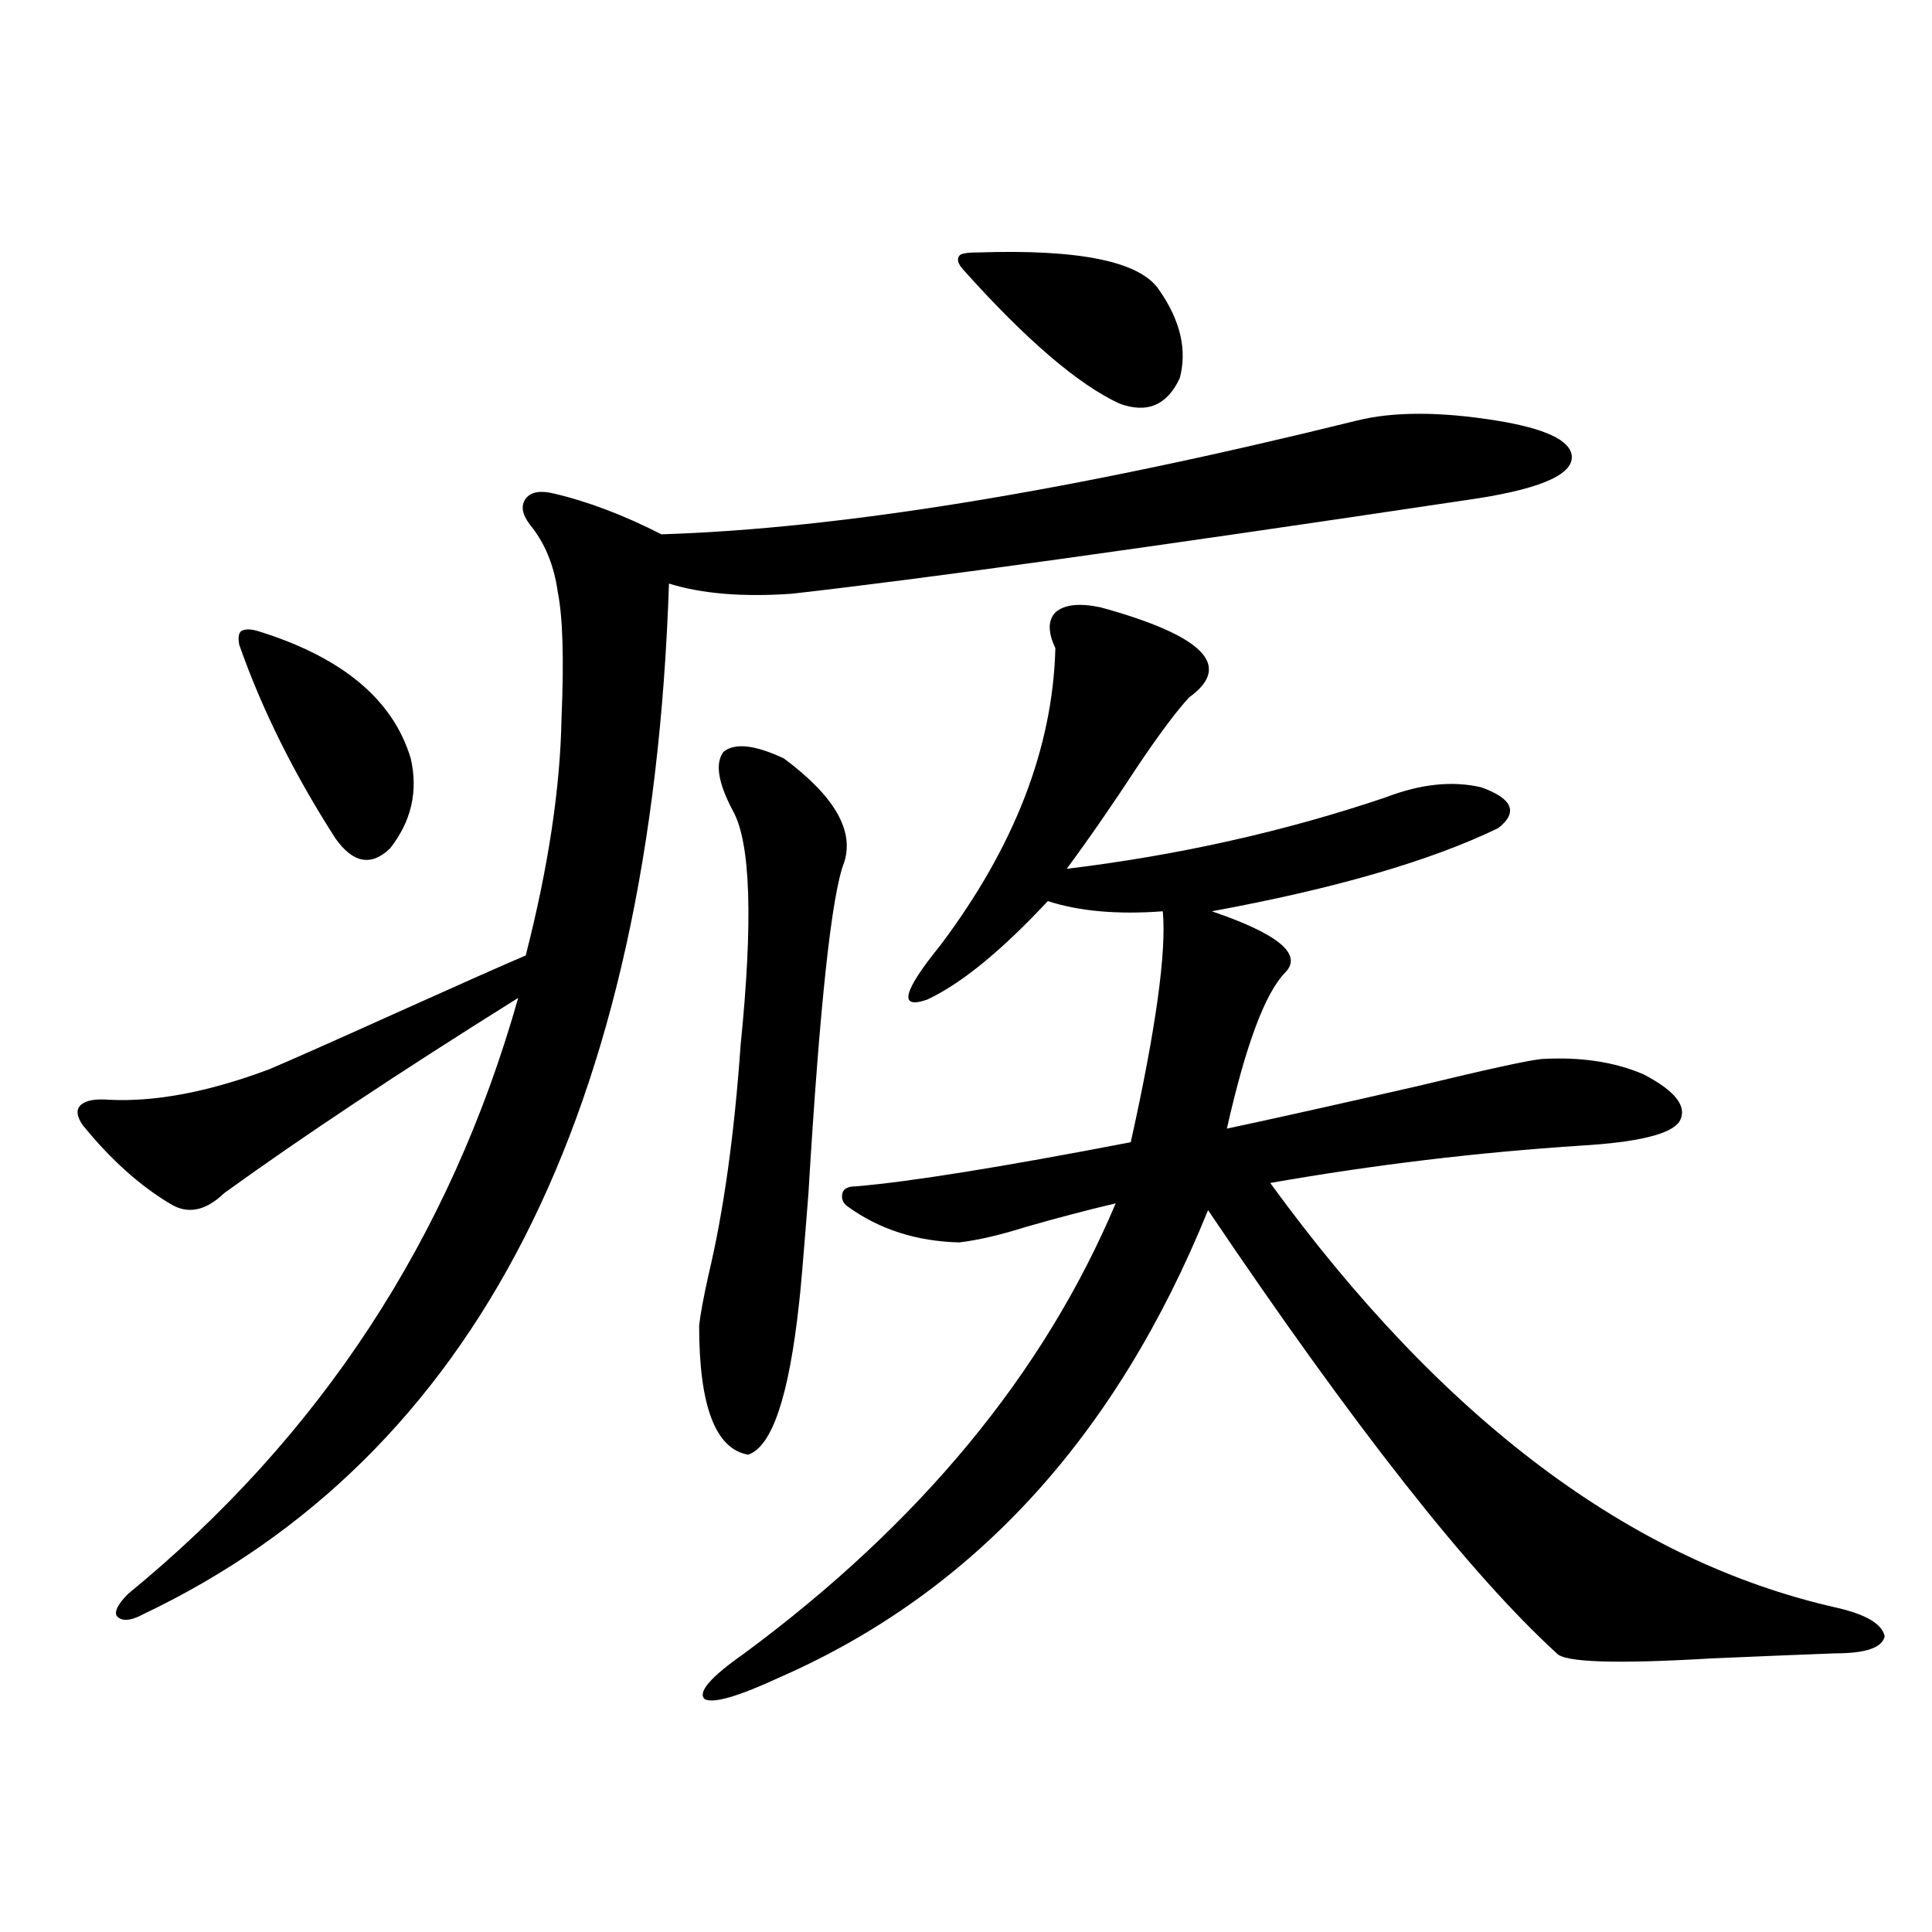 <?xml version="1.0" encoding="utf-8"?>
<!-- Generator: Adobe Illustrator 16.0.0, SVG Export Plug-In . SVG Version: 6.00 Build 0)  -->
<!DOCTYPE svg PUBLIC "-//W3C//DTD SVG 1.1//EN" "http://www.w3.org/Graphics/SVG/1.1/DTD/svg11.dtd">
<svg version="1.1" id="图层_1" xmlns="http://www.w3.org/2000/svg" xmlns:xlink="http://www.w3.org/1999/xlink" x="0px" y="0px"
	 width="1000px" height="1000px" viewBox="0 0 1000 1000" enable-background="new 0 0 1000 1000" xml:space="preserve">
<path d="M702.349,217.68c18.856-4.683,42.926-4.683,72.193,0c25.365,4.106,38.368,10.259,39.023,18.457
	c0.641,9.971-17.896,17.578-55.608,22.852c-164.554,24.609-280.648,40.732-348.284,48.34c-25.365,1.758-46.508,0-63.413-5.273
	c-9.115,273.643-99.845,451.47-272.188,533.496c-6.509,3.516-11.066,3.805-13.658,0.879c-1.311-2.348,0.641-6.152,5.854-11.426
	c99.51-81.436,166.825-184.268,201.946-308.496c-61.797,38.672-112.527,72.373-152.191,101.074
	c-9.756,9.38-19.191,11.138-28.292,5.273c-15.609-9.365-30.578-22.852-44.877-40.43c-3.262-4.683-3.582-8.198-0.976-10.547
	c2.592-2.334,7.47-3.213,14.634-2.637c24.055,1.182,51.706-4.092,82.925-15.82c11.052-4.683,33.49-14.639,67.315-29.883
	c29.908-13.472,51.706-23.14,65.364-29.004c11.707-45.703,17.881-86.709,18.536-123.047c1.296-30.459,0.641-52.144-1.951-65.039
	c-1.951-14.063-6.829-25.776-14.634-35.156c-3.902-5.273-4.558-9.668-1.951-13.184c2.592-3.516,7.47-4.395,14.634-2.637
	c17.561,4.106,36.097,11.138,55.608,21.094C435.358,273.642,555.355,254.018,702.349,217.68z M133.582,326.664
	c43.566,13.486,69.907,35.459,79.022,65.918c3.902,17.002,0.32,32.52-10.731,46.582c-9.756,9.38-19.191,7.622-28.292-5.273
	c-21.463-33.398-38.048-66.797-49.755-100.195c-0.655-3.516-0.335-5.85,0.976-7.031C126.753,325.497,129.68,325.497,133.582,326.664
	z M405.771,392.582c26.006,19.336,36.417,37.217,31.219,53.613c-6.509,16.411-12.683,73.54-18.536,171.387
	c-2.606,33.398-4.237,52.446-4.878,57.129c-5.213,48.052-13.993,74.131-26.341,78.223c-16.92-2.925-25.365-25.186-25.365-66.797
	c0.641-5.85,2.271-14.639,4.878-26.367c7.805-32.808,13.323-72.358,16.585-118.652c6.494-64.448,5.198-104.878-3.902-121.289
	c-7.805-14.639-9.436-24.897-4.878-30.762C380.405,384.384,390.802,385.551,405.771,392.582z M442.843,614.066
	c27.957-2.334,75.44-9.956,142.436-22.852c13.003-58.584,18.536-98.438,16.585-119.531c-23.414,1.758-43.261,0-59.511-5.273
	c-24.069,25.791-44.877,42.778-62.438,50.977c-14.969,5.273-12.683-4.092,6.829-28.125c38.368-50.977,58.2-102.241,59.511-153.809
	c-3.902-8.198-3.902-14.351,0-18.457c4.543-4.092,12.348-4.971,23.414-2.637c53.322,14.653,68.611,30.186,45.853,46.582
	c-6.509,7.031-15.289,18.76-26.341,35.156c-13.018,19.927-25.365,37.793-37.072,53.613c57.88-7.031,112.833-19.336,164.874-36.914
	c18.201-7.031,34.786-8.789,49.755-5.273c16.25,5.864,19.177,12.896,8.78,21.094c-35.121,17.002-84.556,31.353-148.289,43.066
	c34.466,11.729,47.148,22.275,38.048,31.641c-10.411,10.547-20.487,37.505-30.243,80.859c24.71-5.273,57.56-12.593,98.534-21.973
	c36.417-8.789,57.88-13.472,64.389-14.063c20.152-1.167,37.713,1.47,52.682,7.91c16.905,8.789,23.079,17.002,18.536,24.609
	c-4.558,6.455-21.463,10.547-50.73,12.305c-53.992,3.516-107.649,9.971-160.972,19.336
	c89.099,122.471,186.657,195.708,292.676,219.727c15.609,3.516,24.055,8.487,25.365,14.941c-1.311,5.851-9.756,8.789-25.365,8.789
	c-15.609,0.577-37.072,1.456-64.389,2.637c-49.435,2.926-76.096,2.047-79.998-2.637c-44.877-41.006-105.043-117.471-180.483-229.395
	C577.794,743.568,503.97,824.125,403.819,868.07c-21.463,9.957-34.48,13.761-39.023,11.426c-3.902-3.516,2.927-11.426,20.487-23.73
	c91.05-67.373,155.118-145.02,192.19-232.91c-14.969,3.516-30.578,7.622-46.828,12.305c-13.018,4.106-24.39,6.743-34.146,7.91
	c-22.118-0.576-41.31-6.729-57.56-18.457c-2.606-1.758-3.582-4.092-2.927-7.031C436.654,615.248,438.94,614.066,442.843,614.066z
	 M506.256,130.668c52.682-1.758,83.9,4.697,93.656,19.336c11.052,15.82,14.634,31.064,10.731,45.703
	c-6.509,14.063-16.92,18.457-31.219,13.184c-21.463-9.956-48.459-33.096-80.974-69.434c-2.606-2.925-3.262-5.273-1.951-7.031
	C497.141,131.259,500.402,130.668,506.256,130.668z"/>
</svg>
